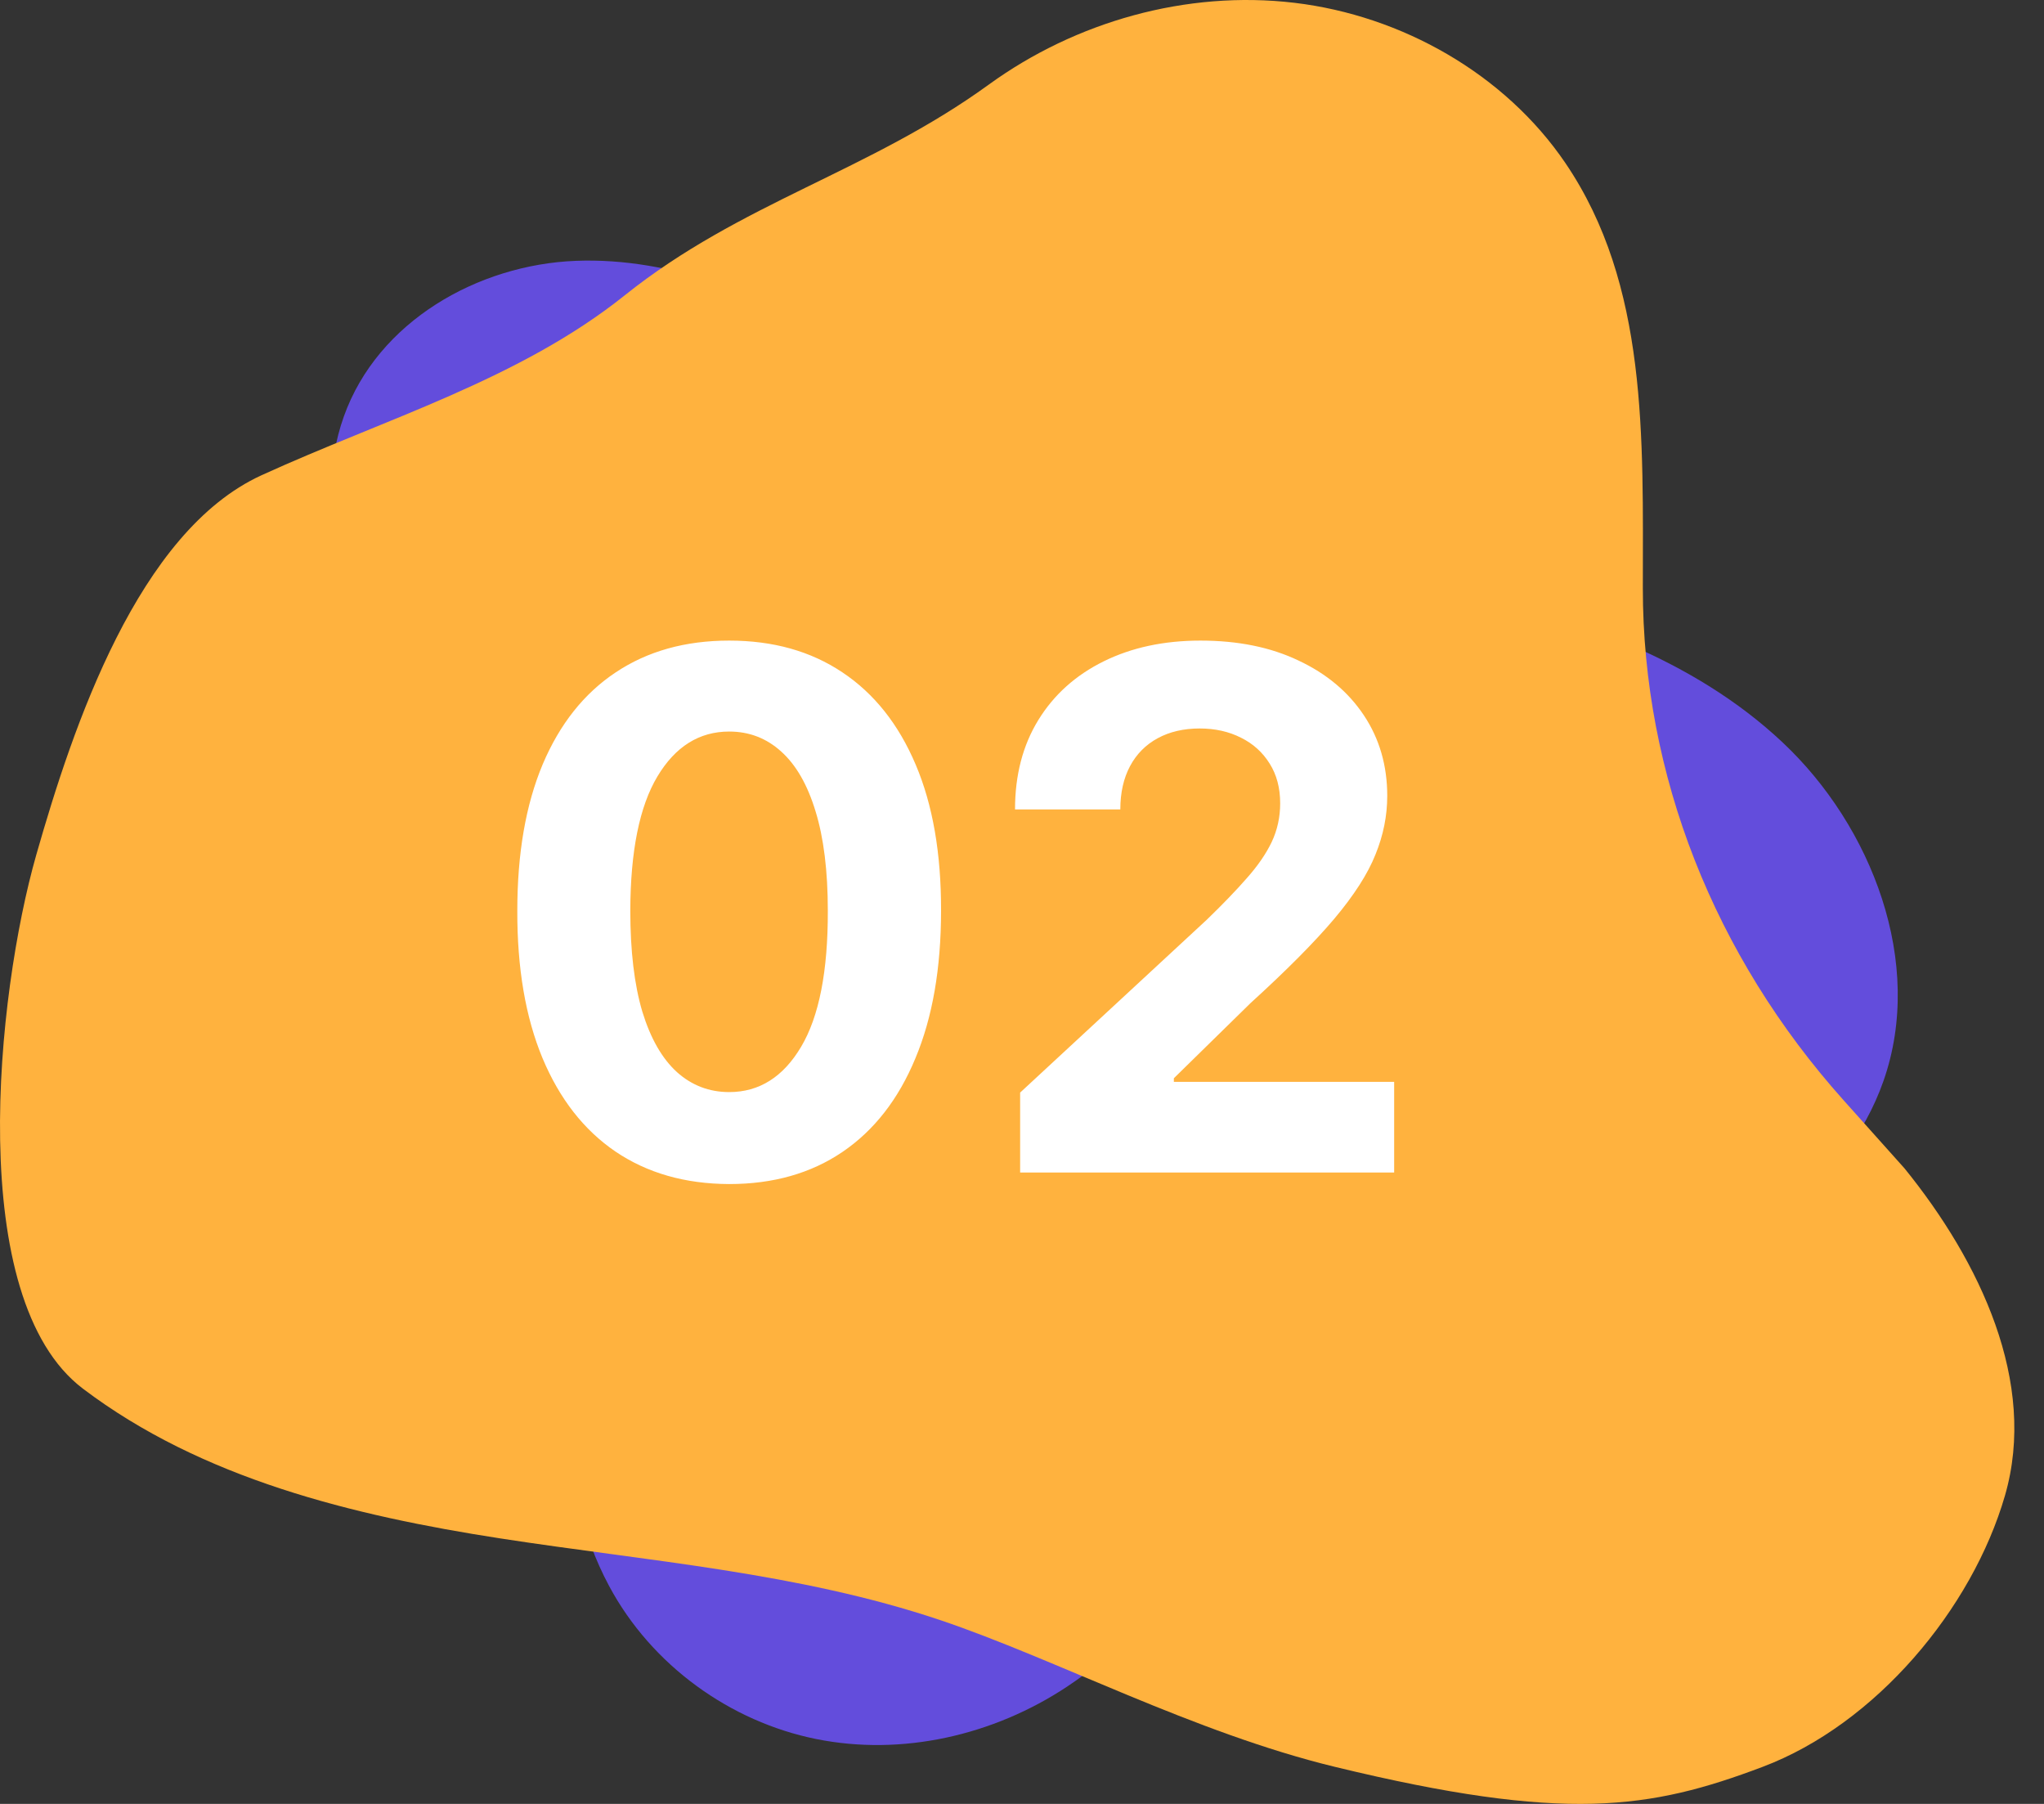 <svg xmlns="http://www.w3.org/2000/svg" width="68" height="60" viewBox="0 0 68 60" fill="none"><rect x="0" y="0" width="68" height="60" fill="#333333" stroke="none"/><path d="M17.789 29.503C21.621 36.347 16.557 45.826 20.261 52.747C21.677 55.395 24.298 57.267 27.152 57.842C30.005 58.417 33.045 57.726 35.499 56.1C38.909 53.841 41.094 49.986 44.398 47.56C47.397 45.358 51.082 44.497 54.505 43.125C57.929 41.753 61.397 39.548 62.659 35.956C64.036 32.035 62.276 27.483 59.301 24.691C56.327 21.896 52.372 20.547 48.473 19.61C44.574 18.672 40.566 18.06 36.884 16.424C33.898 15.098 31.218 13.137 28.376 11.507C25.532 9.877 22.395 8.55 19.153 8.676C15.911 8.802 12.565 10.684 11.437 13.858C10.312 17.027 11.591 20.592 13.401 23.392C15.212 26.192 17.568 28.628 18.971 31.674" fill="#634DDC"></path><path d="M61.34 36.604C57.024 31.786 54.651 25.767 54.654 19.558C54.656 14.55 54.831 9.473 52.075 5.419C50.07 2.469 46.648 0.519 43.061 0.093C39.474 -0.332 35.78 0.721 32.899 2.811C28.894 5.716 24.645 6.734 20.786 9.821C17.285 12.624 12.808 13.931 8.701 15.807C4.594 17.684 2.427 24.16 1.208 28.429C-0.122 33.088 -1.188 43.2 2.758 46.188C6.705 49.177 11.727 50.41 16.642 51.169C21.558 51.929 26.576 52.303 31.289 53.89C35.109 55.177 39.728 57.633 44.416 58.769C52.075 60.626 54.895 60.18 58.636 58.769C62.398 57.351 65.608 53.519 66.701 49.746C67.792 45.981 65.868 41.956 63.361 38.863L61.34 36.604Z" fill="#FFB23E"></path><path d="M24.259 39.383C22.793 39.378 21.531 39.017 20.474 38.301C19.423 37.585 18.614 36.548 18.046 35.19C17.483 33.832 17.204 32.199 17.21 30.29C17.21 28.386 17.491 26.764 18.054 25.423C18.622 24.082 19.432 23.062 20.483 22.364C21.54 21.659 22.798 21.307 24.259 21.307C25.719 21.307 26.974 21.659 28.026 22.364C29.082 23.068 29.895 24.091 30.463 25.432C31.031 26.767 31.312 28.386 31.307 30.29C31.307 32.205 31.023 33.841 30.454 35.199C29.892 36.557 29.085 37.594 28.034 38.31C26.983 39.026 25.724 39.383 24.259 39.383ZM24.259 36.324C25.259 36.324 26.057 35.821 26.653 34.815C27.25 33.81 27.546 32.301 27.54 30.29C27.54 28.966 27.403 27.864 27.131 26.983C26.864 26.102 26.483 25.44 25.989 24.997C25.5 24.554 24.923 24.332 24.259 24.332C23.264 24.332 22.469 24.829 21.872 25.824C21.276 26.818 20.974 28.307 20.969 30.29C20.969 31.631 21.102 32.75 21.369 33.648C21.642 34.54 22.026 35.21 22.52 35.659C23.014 36.102 23.594 36.324 24.259 36.324ZM33.938 39V36.341L40.151 30.588C40.68 30.077 41.123 29.616 41.481 29.207C41.844 28.798 42.12 28.398 42.307 28.006C42.495 27.608 42.589 27.179 42.589 26.719C42.589 26.207 42.472 25.767 42.239 25.398C42.006 25.023 41.688 24.736 41.285 24.537C40.881 24.332 40.424 24.23 39.913 24.23C39.379 24.23 38.913 24.338 38.515 24.554C38.117 24.77 37.81 25.079 37.594 25.483C37.379 25.886 37.271 26.366 37.271 26.923H33.768C33.768 25.781 34.026 24.79 34.543 23.949C35.06 23.108 35.785 22.457 36.717 21.997C37.648 21.537 38.722 21.307 39.938 21.307C41.188 21.307 42.276 21.528 43.202 21.972C44.134 22.409 44.859 23.017 45.376 23.796C45.893 24.574 46.151 25.466 46.151 26.472C46.151 27.131 46.021 27.781 45.759 28.423C45.504 29.065 45.046 29.778 44.387 30.562C43.728 31.341 42.799 32.276 41.6 33.367L39.052 35.864V35.983H46.381V39H33.938Z" fill="white"></path></svg>